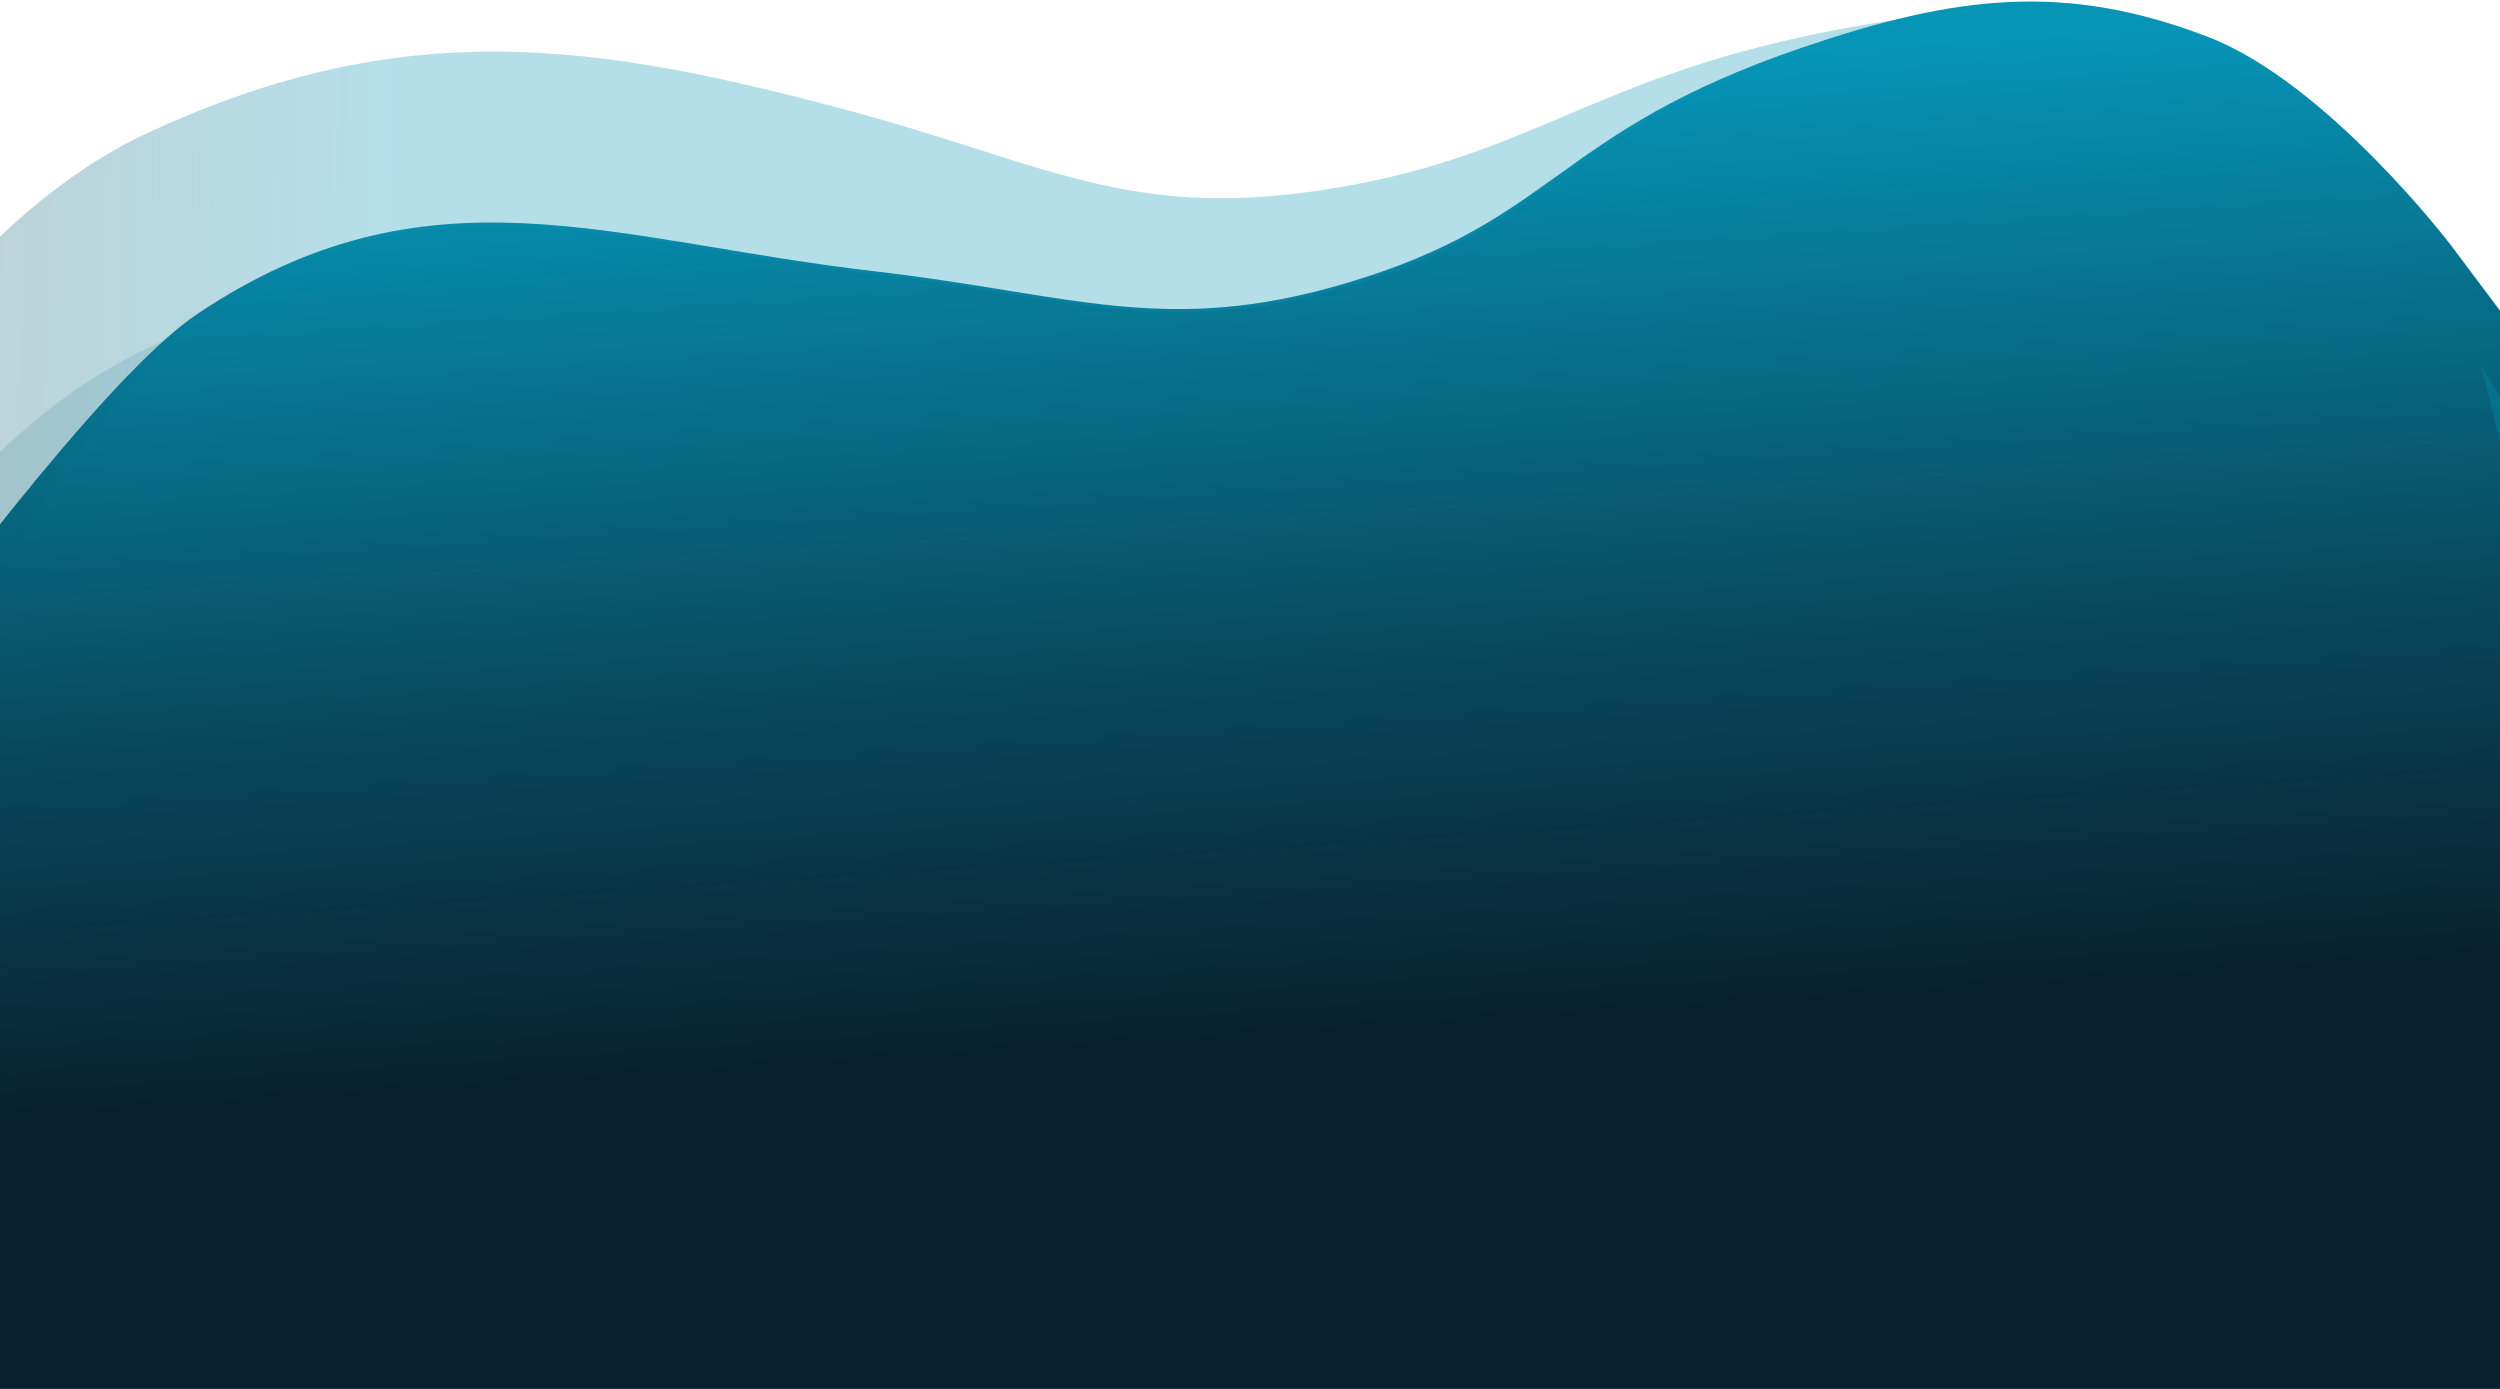 <?xml version="1.0" encoding="UTF-8" standalone="no"?>
<svg
   fill="none"
   viewBox="0 439.869 2160 1200"
   width="2160"
   height="1200"
   version="1.1"
   id="svg12"
   sodipodi:docname="footer-cropped.svg"
   inkscape:version="1.4.2 (f4327f4, 2025-05-13)"
   xmlns:inkscape="http://www.inkscape.org/namespaces/inkscape"
   xmlns:sodipodi="http://sodipodi.sourceforge.net/DTD/sodipodi-0.dtd"
   xmlns="http://www.w3.org/2000/svg"
   xmlns:svg="http://www.w3.org/2000/svg">
  <sodipodi:namedview
     id="namedview12"
     pagecolor="#ffffff"
     bordercolor="#000000"
     borderopacity="0.25"
     inkscape:showpageshadow="2"
     inkscape:pageopacity="0.0"
     inkscape:pagecheckerboard="0"
     inkscape:deskcolor="#d1d1d1"
     inkscape:zoom="0.42884717"
     inkscape:cx="895.42389"
     inkscape:cy="834.79623"
     inkscape:window-width="2400"
     inkscape:window-height="1262"
     inkscape:window-x="1191"
     inkscape:window-y="-8"
     inkscape:window-maximized="1"
     inkscape:current-layer="svg12" />
  <g
     filter="url(#filter0_f_228_7358)"
     opacity="0.5"
     id="g2">
    <path
       fill="url(#paint0_linear_228_7358)"
       d="m -1310.58,3638.27 c 2.2,40.47 2821.89,-271.16 4150.33,101.81 L 2117.2,836.786 c 0,0 -106.93,-140.158 -209.75,-179.52 -123.51,-47.281 -217.84,-35.714 -349.87,9.233 -216.27,73.627 -211.48,149.829 -395.57,204.046 -155.65,45.841 -236.924,8.929 -406.147,-10.606 C 526.59,833.473 369.813,763.346 170.467,896.852 -91.97,1072.61 -1310.58,3638.27 -1310.58,3638.27 Z"
       id="path1"
       style="fill:url(#paint0_linear_228_7358)" />
    <path
       fill="url(#paint1_linear_228_7358)"
       d="m -155.15,1410.47 c -107.329,1.62 -167.944,1.81 -166.949,-5.7 0,0 158.369,-528.897 449.828,-664.1 221.391,-102.7 385.874,-78.314 607.118,-18.855 40.861,10.981 76.089,22.235 108.483,32.583 97.064,31.008 168.68,53.888 290.17,36.959 95.6,-13.322 154.77,-38.37 218.24,-65.241 63.77,-26.993 131.87,-55.825 245.62,-76.456 138.57,-25.133 233.76,-22.822 346.82,41.785 45.76,26.15 88.06,75.943 119.45,120.21 -40.57,-42.562 -98.41,-94.77 -155.01,-116.437 -123.51,-47.281 -217.84,-35.714 -349.87,9.233 -109.38,37.238 -162.22,75.135 -211.54,110.513 -48.2,34.571 -93.04,66.737 -184.03,93.533 -116.7,34.37 -191.592,22.221 -293.092,5.754 C 836.214,908.756 799.376,902.78 757.032,897.892 709.088,892.357 664.314,884.913 621.659,877.822 460.33,851.001 329.297,829.216 171.637,934.805 108.26,977.249 -10.878,1159.07 -155.15,1410.47 Z m 2475.7,276.66 c 122.88,40.17 243.06,86.02 358.7,138.3 L 2129.04,917.611 Z"
       clip-rule="evenodd"
       fill-rule="evenodd"
       opacity="0.3"
       id="path2"
       style="fill:url(#paint1_linear_228_7358)" />
  </g>
  <path
     fill="url(#paint2_linear_228_7358)"
     d="m -1318,2871.21 c 2.2,40.47 4006.56,-59.97 5335.01,313 L 2117.13,651.119 c 0,0 -106.93,-140.158 -209.75,-179.52 -123.51,-47.281 -217.84,-35.714 -349.87,9.233 -216.27,73.627 -211.48,149.829 -395.57,204.046 -155.65,45.841 -236.925,8.929 -406.148,-10.606 C 526.519,647.806 369.742,577.679 170.396,711.185 -92.041,886.95 -1318,2871.21 -1318,2871.21 Z"
     id="path3"
     style="fill:url(#paint2_linear_228_7358)" />
  <path
     fill="url(#paint3_linear_228_7358)"
     d="m 2330.04,1504.24 c 119.58,39.43 236.55,84.25 349.21,135.18 L 2143.82,755.994 Z M 1667.3,453.074 c -34.05,6.796 -69.66,17.138 -108.55,30.375 -109.38,37.238 -162.21,75.135 -211.54,110.513 -48.2,34.571 -93.04,66.737 -184.02,93.533 -116.71,34.371 -191.599,22.221 -293.099,5.755 C 836.217,687.754 799.379,681.778 757.035,676.89 709.091,671.355 664.317,663.912 621.662,656.82 460.333,629.999 329.3,608.215 171.64,713.803 105.334,758.209 -22.006,955.17 -175.307,1224.76 c -94.725,1.32 -147.72,1.03 -146.789,-5.99 0,0 158.369,-528.899 449.828,-664.102 221.391,-102.7 385.874,-78.314 607.118,-18.855 40.861,10.981 76.089,22.235 108.483,32.583 97.064,31.008 168.687,53.888 290.167,36.959 95.61,-13.322 154.77,-38.37 218.25,-65.241 63.76,-26.993 131.87,-55.825 245.61,-76.456 24.57,-4.455 47.76,-8.048 69.94,-10.584 z"
     clip-rule="evenodd"
     fill-rule="evenodd"
     opacity="0.3"
     id="path4"
     style="fill:url(#paint3_linear_228_7358)" />
  <defs
     id="defs12">
    <filter
       color-interpolation-filters="sRGB"
       filterUnits="userSpaceOnUse"
       height="3610.22"
       width="4647.33"
       y="378.361"
       x="-1559.08"
       id="filter0_f_228_7358">
      <feFlood
         result="BackgroundImageFix"
         flood-opacity="0"
         id="feFlood4" />
      <feBlend
         result="shape"
         in2="BackgroundImageFix"
         in="SourceGraphic"
         mode="normal"
         id="feBlend4" />
      <feGaussianBlur
         result="effect1_foregroundBlur_228_7358"
         stdDeviation="124.25"
         id="feGaussianBlur4" />
    </filter>
    <linearGradient
       gradientUnits="userSpaceOnUse"
       y2="3215.43"
       x2="2582.68"
       y1="613.274"
       x1="2411.92"
       id="paint0_linear_228_7358">
      <stop
         stop-color="#0695B7"
         offset="0"
         id="stop4" />
      <stop
         stop-color="#09212E"
         offset="0.337"
         id="stop5" />
    </linearGradient>
    <linearGradient
       gradientUnits="userSpaceOnUse"
       y2="723.858"
       x2="-499.519"
       y1="738.226"
       x1="337.09"
       id="paint1_linear_228_7358">
      <stop
         stop-color="#0695B7"
         offset="0"
         id="stop6" />
      <stop
         stop-opacity="0.8"
         stop-color="#09212E"
         offset="0.831"
         id="stop7" />
    </linearGradient>
    <linearGradient
       gradientUnits="userSpaceOnUse"
       y2="3215.76"
       x2="2582.61"
       y1="613.608"
       x1="2411.85"
       id="paint2_linear_228_7358"
       gradientTransform="translate(0,-186)">
      <stop
         stop-color="#0695B7"
         offset="0"
         id="stop8" />
      <stop
         stop-color="#08495D"
         offset="0.19"
         id="stop9" />
      <stop
         stop-color="#09212E"
         offset="0.315"
         id="stop10" />
    </linearGradient>
    <linearGradient
       gradientUnits="userSpaceOnUse"
       y2="723.854"
       x2="-499.528"
       y1="738.221"
       x1="337.081"
       id="paint3_linear_228_7358"
       gradientTransform="translate(0,-186)">
      <stop
         stop-color="#0695B7"
         offset="0"
         id="stop11" />
      <stop
         stop-opacity="0.8"
         stop-color="#09212E"
         offset="0.831"
         id="stop12" />
    </linearGradient>
  </defs>
</svg>
